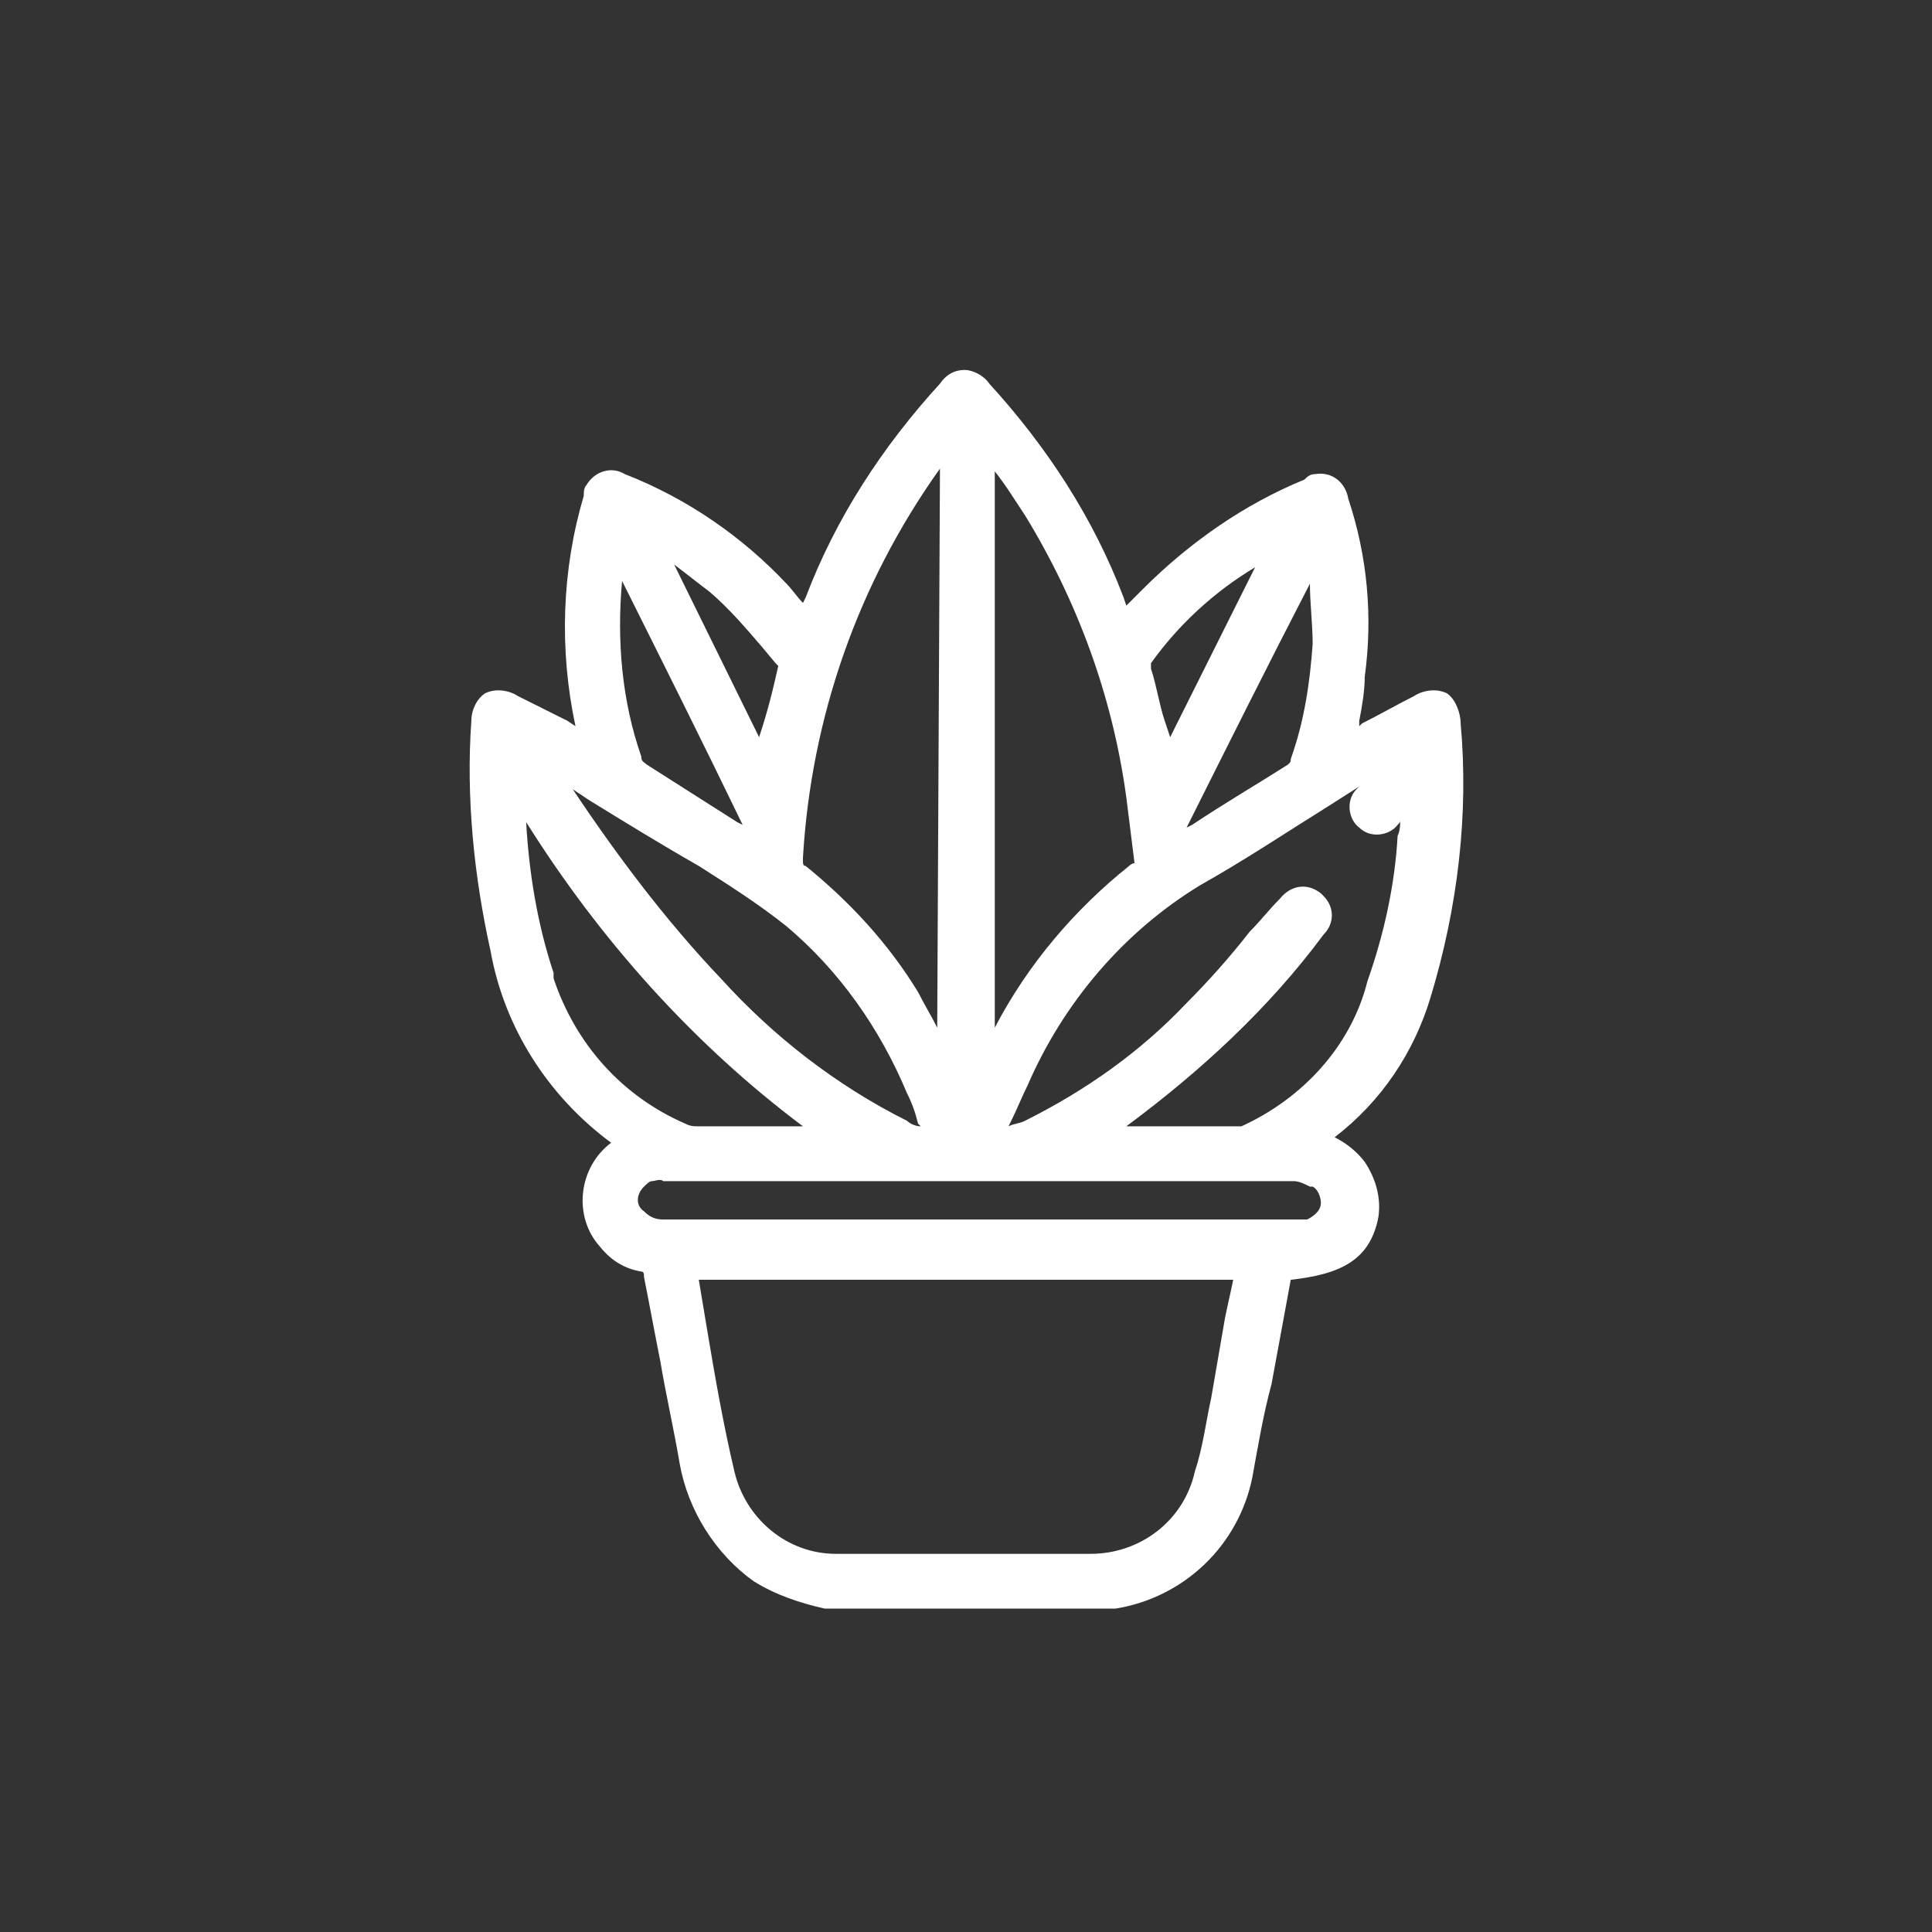 <?xml version="1.0" encoding="utf-8"?>
<!-- Generator: Adobe Illustrator 26.4.1, SVG Export Plug-In . SVG Version: 6.00 Build 0)  -->
<svg version="1.1" id="Layer_1" xmlns="http://www.w3.org/2000/svg" xmlns:xlink="http://www.w3.org/1999/xlink" x="0px" y="0px"
	 viewBox="0 0 70.5 70.5" style="enable-background:new 0 0 70.5 70.5;" xml:space="preserve">
<rect x="0" y="0" width="70.5" height="70.5" fill="#333333" stroke="none"/>
<style type="text/css">
	.st0{fill:#FFFFFF;}
</style>
<path id="Path_224" class="st0" d="M53.3,26.4c0-0.4-0.2-0.9-0.5-1.1c-0.4-0.2-0.9-0.1-1.2,0.1c-0.6,0.3-1.3,0.7-1.9,1l-0.1,0.1
	v-0.2c0.1-0.5,0.2-1.1,0.2-1.6c0.3-2.2,0.1-4.4-0.6-6.5c-0.1-0.6-0.6-1-1.2-0.9c-0.2,0-0.3,0.1-0.4,0.2c-2.2,0.9-4.2,2.3-5.9,4
	c-0.2,0.2-0.4,0.4-0.6,0.6L41,21.8c-1.1-2.9-2.8-5.5-4.9-7.8c-0.2-0.3-0.6-0.5-0.9-0.5c-0.4,0-0.7,0.2-0.9,0.5
	c-2.1,2.3-3.8,4.9-4.9,7.8L29.3,22l0,0c-0.2-0.2-0.4-0.5-0.6-0.7c-1.6-1.7-3.6-3.1-5.9-4c-0.5-0.3-1.1-0.1-1.4,0.4
	c-0.1,0.1-0.1,0.3-0.1,0.4c-0.8,2.7-0.9,5.6-0.3,8.4l-0.3-0.2c-0.6-0.3-1.2-0.6-1.8-0.9c-0.3-0.2-0.8-0.3-1.2-0.1
	c-0.3,0.2-0.5,0.6-0.5,1c-0.2,2.8,0.1,5.7,0.7,8.4c0.5,2.8,2.1,5.3,4.4,7l0,0c-1.2,0.9-1.4,2.7-0.4,3.8c0.4,0.5,0.9,0.8,1.5,0.9
	c0.1,0,0.1,0.1,0.1,0.2c0.2,1,0.4,2.1,0.6,3.1c0.2,1.2,0.5,2.5,0.7,3.7c0.3,1.7,1.3,3.3,2.7,4.3c0.8,0.5,1.7,0.8,2.6,1h10.4h0.1h0.1
	c2.5-0.4,4.5-2.3,5-4.8c0.2-1.1,0.4-2.3,0.7-3.4l0.7-3.8c1.8-0.2,2.9-0.7,3.2-2.3c0.1-0.7-0.1-1.4-0.5-2c-0.3-0.4-0.7-0.7-1.1-0.9
	c1.7-1.3,2.9-3.1,3.5-5.1l0,0C53.2,33.1,53.6,29.7,53.3,26.4z M41.2,31.6c-2,1.6-3.7,3.6-4.9,5.9V17.2c0.4,0.5,0.7,1,1.1,1.6
	c1.9,3.1,3.2,6.6,3.7,10.3c0.1,0.8,0.2,1.6,0.3,2.4C41.3,31.5,41.2,31.6,41.2,31.6L41.2,31.6z M42.7,26.9l-0.2-0.6
	c-0.2-0.6-0.3-1.3-0.5-1.9c0-0.1,0-0.1,0-0.2c1-1.4,2.3-2.6,3.8-3.5L42.7,26.9z M45.3,41.1L45.3,41.1c-0.1,0-0.1,0-0.2,0
	c-1.3,0-2.7,0-4,0c2.7-2,5.2-4.3,7.2-7c0.4-0.4,0.4-1,0-1.4l-0.1-0.1c-0.5-0.4-1.1-0.3-1.5,0.2l0,0c-0.4,0.4-0.7,0.8-1.1,1.2
	c-0.7,0.9-1.5,1.8-2.3,2.6c-1.7,1.8-3.7,3.2-5.9,4.3C37.2,41,37,41,36.8,41.1l0.1-0.2c0.2-0.4,0.4-0.9,0.6-1.3
	c1.3-3,3.5-5.6,6.3-7.3c1.6-0.9,3.1-1.9,4.7-2.9l1.1-0.7l-0.1,0.1c-0.4,0.4-0.3,1.1,0.1,1.4c0.4,0.4,1.1,0.3,1.4-0.1
	c0.1-0.1,0.1-0.1,0.1-0.2v-0.1c0,0.2,0,0.5-0.1,0.7c-0.1,1.8-0.5,3.6-1.1,5.3C49.3,38.2,47.5,40.1,45.3,41.1L45.3,41.1z M47.1,27.7
	c0,0.1,0,0.1-0.1,0.2c-1.1,0.7-2.3,1.4-3.5,2.2l-0.2,0.1c1.5-3,3-6,4.5-8.9c0,0.7,0.1,1.5,0.1,2.2C47.8,24.9,47.6,26.3,47.1,27.7
	L47.1,27.7z M44.2,51c-0.2,0.9-0.3,1.8-0.6,2.7c-0.4,1.8-2,3-3.8,3c-3,0-6.1,0-9.2,0h-0.1c-1.8,0-3.3-1.3-3.7-3
	c-0.4-1.7-0.7-3.4-1-5.2c-0.1-0.6-0.2-1.2-0.3-1.8H45c-0.1,0.5-0.2,0.9-0.3,1.4L44.2,51L44.2,51z M20.2,35.5c-0.6-1.8-0.9-3.7-1-5.5
	c2.7,4.3,6.1,8.1,10.1,11.1h-0.8c-1,0-2,0-3,0c-0.2,0-0.3,0-0.5-0.1c-2.3-1-4-2.9-4.8-5.3l0,0V35.5z M34.2,37.5
	c-0.2-0.4-0.5-0.9-0.7-1.3c-1.1-1.8-2.5-3.3-4.1-4.6c-0.1,0-0.1-0.1-0.1-0.2v-0.1c0.3-5.1,2-10,5-14.2L34.2,37.5z M33.1,39.9
	c0.2,0.4,0.3,0.7,0.4,1.1l0.1,0.1c-0.2,0-0.4-0.1-0.5-0.2c-2.6-1.3-4.9-3.1-6.8-5.2c-2-2.1-3.8-4.5-5.4-6.9l0.6,0.4
	c1.3,0.8,2.6,1.6,4,2.4c1.1,0.7,2.2,1.4,3.2,2.2C30.6,35.4,32.1,37.5,33.1,39.9L33.1,39.9z M24.6,20.6c0.4,0.3,0.9,0.7,1.3,1
	c0.7,0.6,1.3,1.3,1.9,2l0.5,0.6l0.1,0.1c-0.2,0.9-0.4,1.7-0.7,2.6L24.6,20.6z M22.7,21.2c1.5,3,3,6,4.4,8.9l0,0L26.9,30
	c-1.1-0.7-2.2-1.4-3.3-2.1c-0.1-0.1-0.2-0.1-0.2-0.3C22.7,25.6,22.5,23.4,22.7,21.2L22.7,21.2z M23.5,43.3c0.1-0.1,0.2-0.2,0.3-0.2
	c0.1,0,0.3-0.1,0.4,0h23c0.2,0,0.4,0.1,0.6,0.2h0.1c0.2,0.1,0.3,0.4,0.3,0.6c0,0.3-0.3,0.5-0.5,0.6c-0.2,0-0.4,0-0.5,0H25.9
	c-0.6,0-1.1,0-1.7,0c-0.3,0-0.5-0.1-0.7-0.3C23.2,44,23.2,43.6,23.5,43.3L23.5,43.3L23.5,43.3z"/>
</svg>
